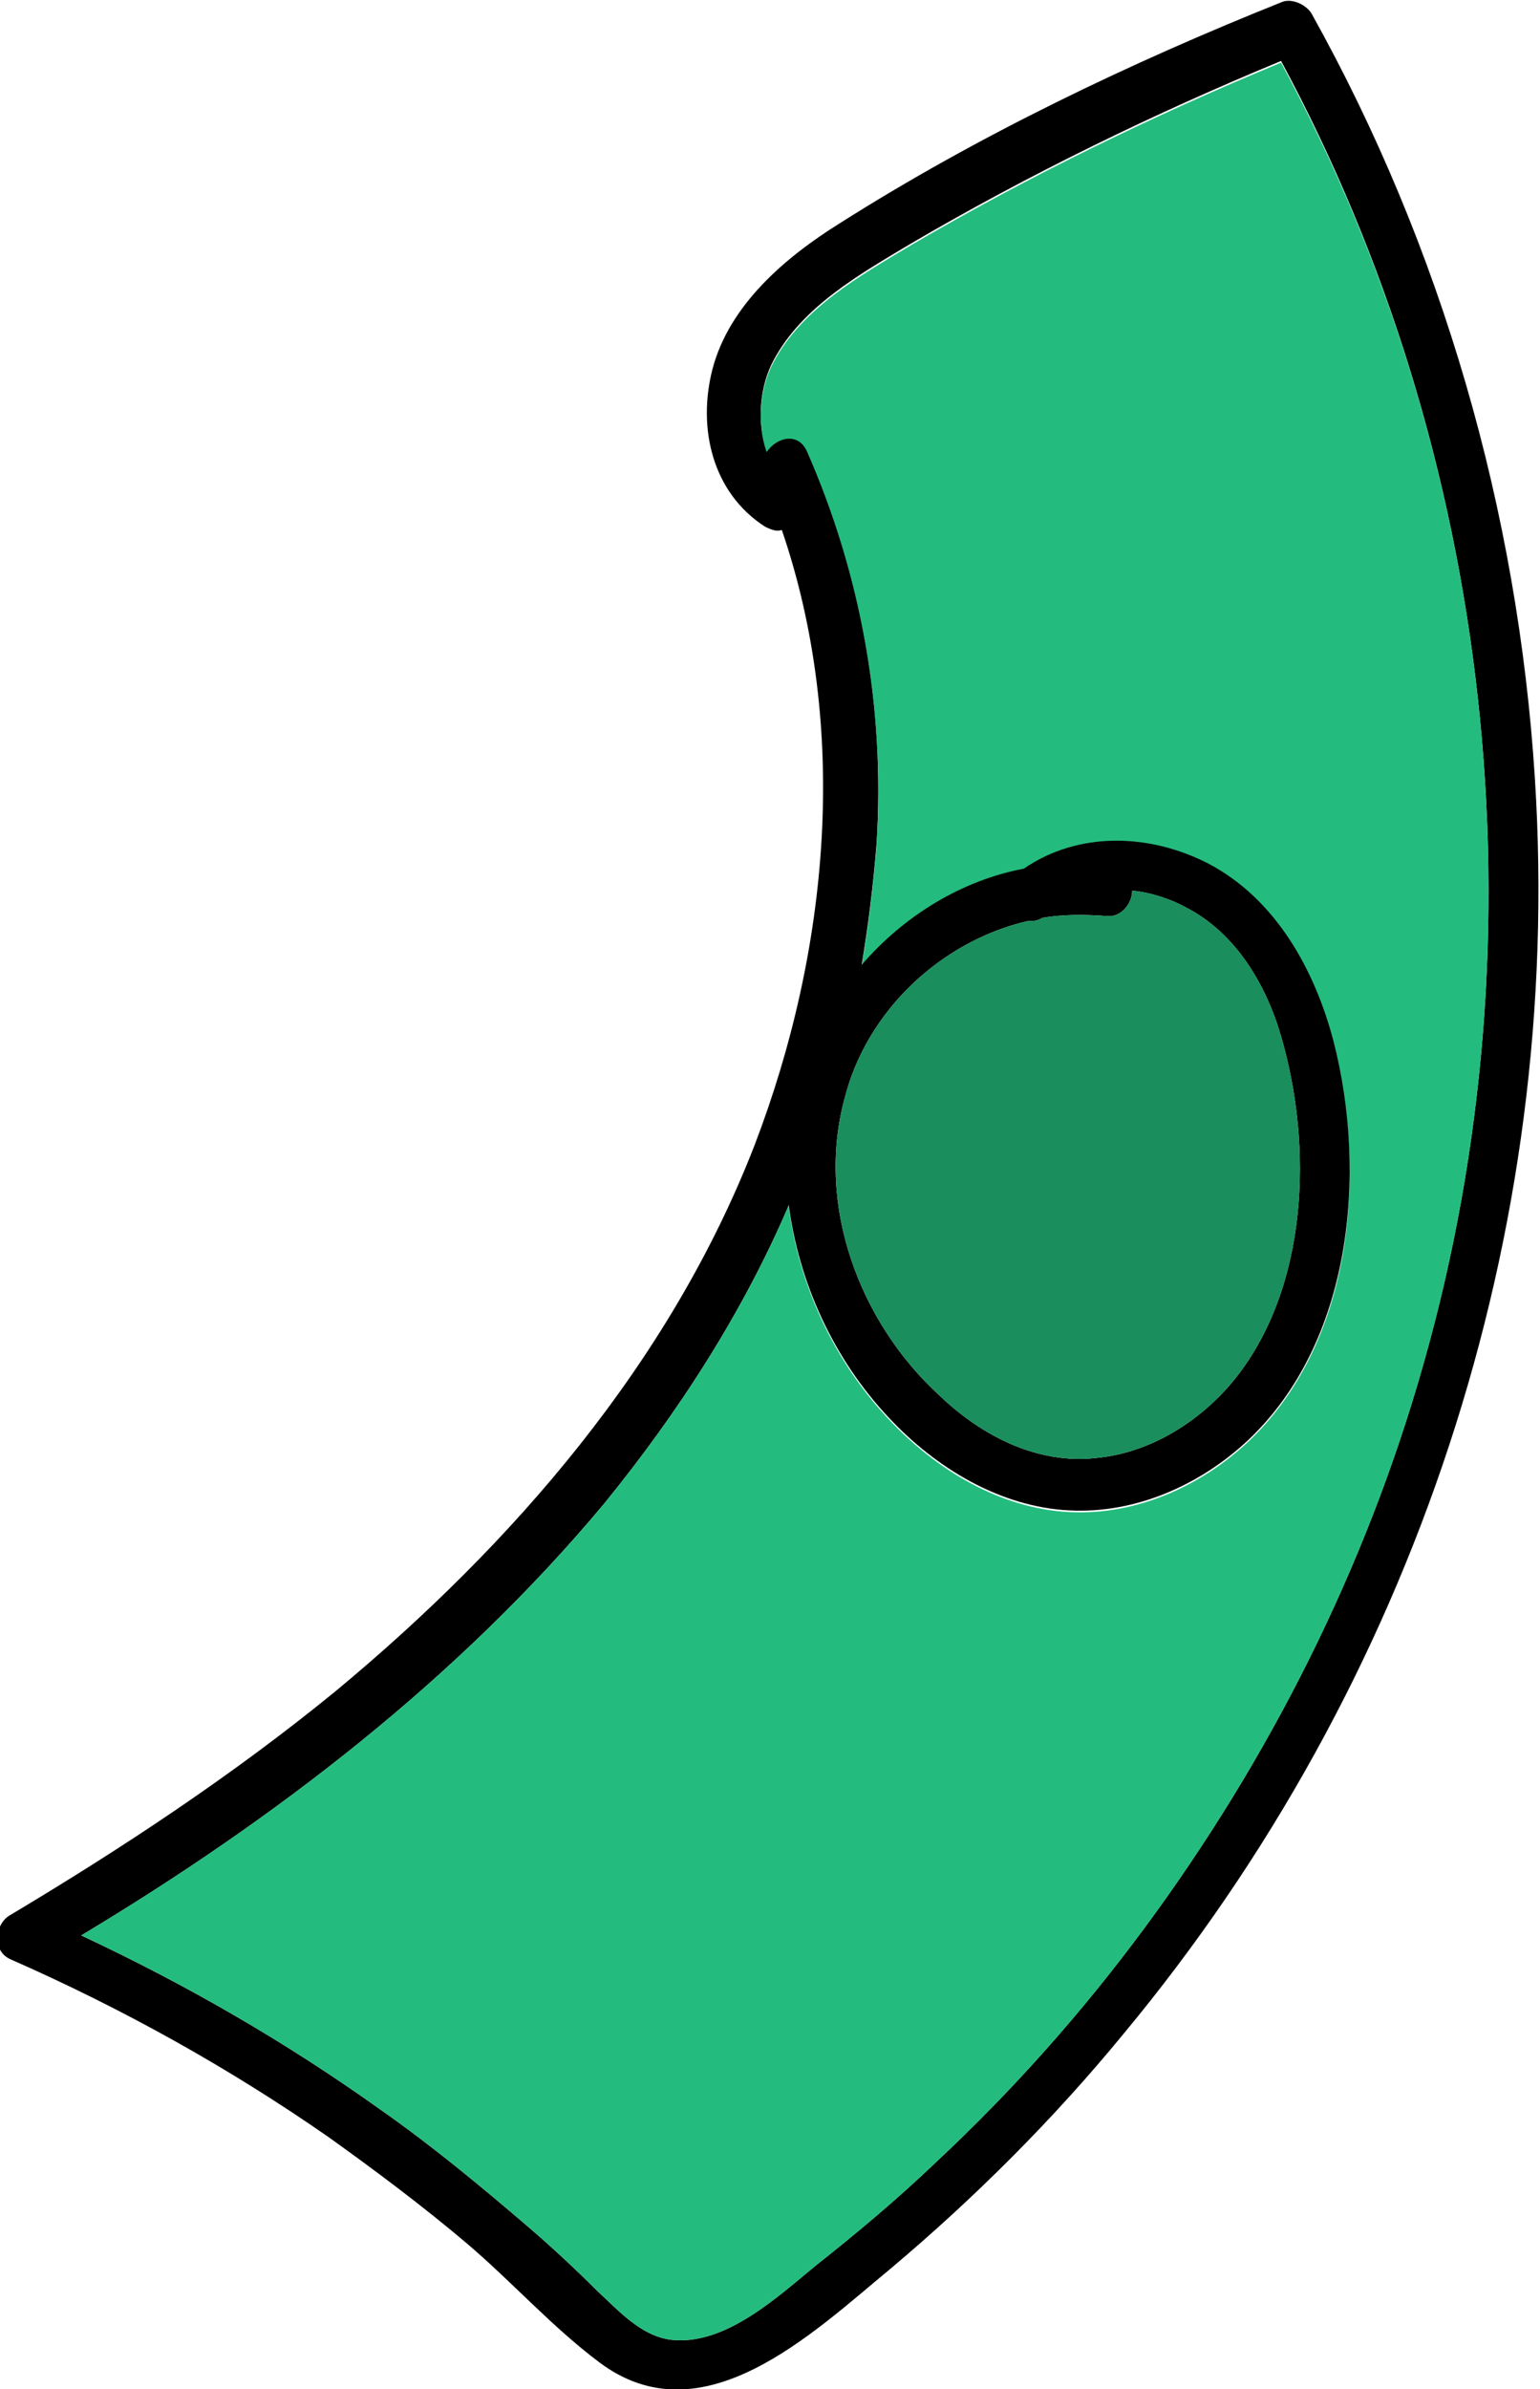 <?xml version="1.0" encoding="utf-8"?>
<!-- Generator: Adobe Illustrator 27.9.2, SVG Export Plug-In . SVG Version: 6.00 Build 0)  -->
<svg version="1.1" id="Calque_1" xmlns="http://www.w3.org/2000/svg" xmlns:xlink="http://www.w3.org/1999/xlink" x="0px" y="0px"
	 viewBox="0 0 91 141.1" style="enable-background:new 0 0 91 141.1;" xml:space="preserve">
<style type="text/css">
	.st0{fill:#24BC7E;}
	.st1{fill:#1A8E5C;}
</style>
<path d="M90.7,46c-1-15.8-5.5-31.4-13.2-45.2c-0.3-0.5-1.1-0.9-1.7-0.7c-9,3.6-18,7.9-26.2,13.1c-3.2,2-6.5,4.8-7.5,8.6
	c-0.9,3.5,0,7.3,3.1,9.3c0.4,0.2,0.7,0.3,1,0.2c4,11.7,2.8,24.8-1.6,36.3c-5,12.9-14.3,23.6-24.8,32.3c-6,4.9-12.5,9.2-19.2,13.2
	c-0.9,0.5-1.1,2.1,0,2.6c6.6,2.9,12.9,6.4,18.8,10.5c2.8,2,5.6,4.1,8.2,6.3c2.7,2.3,5,4.9,7.8,7c6.1,4.6,12.6-1.7,17.2-5.5
	c5-4.2,9.7-8.9,13.8-13.9C83.6,99.4,92.4,72.8,90.7,46z M84.1,80.6c-3.4,12-9.1,23.3-16.5,33.3c-3.7,5-7.8,9.6-12.3,13.8
	c-2.3,2.2-4.7,4.2-7.1,6.1c-2.2,1.8-5.2,4.6-8.3,4.4c-1.9-0.1-3.3-1.7-4.6-2.9c-1.3-1.3-2.7-2.6-4.1-3.8c-2.8-2.4-5.7-4.8-8.7-6.9
	c-5.6-4-11.5-7.4-17.7-10.3c11.5-6.9,22.3-15.2,30.9-25.5c4.4-5.4,8.2-11.3,10.9-17.6c2-4.5,3.5-9.2,4.3-14.1
	c0.4-2.4,0.7-4.8,0.9-7.3c0.5-8-0.9-15.9-4.1-23.2c-0.5-1.2-1.8-0.9-2.4,0c-0.6-1.7-0.4-3.8,0.4-5.3c1.7-3.2,5.1-5.1,8.1-6.9
	c7-4.1,14.4-7.7,21.9-10.8C88.2,26.8,91.4,55,84.1,80.6z"/>
<path class="st0" d="M84.1,80.6c-3.4,12-9.1,23.3-16.5,33.3c-3.7,5-7.8,9.6-12.3,13.8c-2.3,2.2-4.7,4.2-7.1,6.1
	c-2.2,1.8-5.2,4.6-8.3,4.4c-1.9-0.1-3.3-1.7-4.6-2.9c-1.3-1.3-2.7-2.6-4.1-3.8c-2.8-2.4-5.7-4.8-8.7-6.9c-5.6-4-11.5-7.4-17.7-10.3
	c11.5-6.9,22.3-15.2,30.9-25.5c4.4-5.4,8.2-11.3,10.9-17.6c0.6,4.7,2.7,9.2,5.9,12.6c2.8,3,6.6,5.3,10.7,5.5
	c3.9,0.2,7.7-1.5,10.5-4.1c6.2-5.8,7.1-15.7,5.1-23.5c-1.1-4.2-3.4-8.4-7.4-10.5c-3.5-1.8-7.7-1.9-10.9,0.3
	c-3.7,0.7-7.1,2.8-9.6,5.7c0.4-2.4,0.7-4.8,0.9-7.3c0.5-8-0.9-15.9-4.1-23.2c-0.5-1.2-1.8-0.9-2.4,0c-0.6-1.7-0.4-3.8,0.4-5.3
	c1.7-3.2,5.1-5.1,8.1-6.9c7-4.1,14.4-7.7,21.9-10.8C88.2,26.8,91.4,55,84.1,80.6z"/>
<path d="M78.8,61.5c-1.1-4.2-3.4-8.4-7.4-10.5c-3.5-1.8-7.7-1.9-10.9,0.3c-3.7,0.7-7.1,2.8-9.6,5.7c-1.3,1.5-2.4,3.2-3.2,5.1
	c-1.2,2.9-1.5,6-1.1,9c0.6,4.7,2.7,9.2,5.9,12.6c2.8,3,6.6,5.3,10.7,5.5c3.9,0.2,7.7-1.5,10.5-4.1C79.9,79.3,80.8,69.3,78.8,61.5z
	 M73,81.4c-2,2.5-5,4.4-8.2,4.7c-3.5,0.4-6.8-1.3-9.3-3.7c-4.7-4.3-7.3-11.2-5.6-17.5c1.3-5.2,5.7-9.3,10.8-10.5
	c0.3,0,0.6,0,0.9-0.2c1.2-0.2,2.5-0.2,3.8-0.1c0.8,0.1,1.5-0.7,1.5-1.5c1.1,0.1,2.3,0.5,3.2,1c2.9,1.5,4.7,4.5,5.6,7.6
	C77.6,67.7,77.3,76,73,81.4z"/>
<path class="st1" d="M73,81.4c-2,2.5-5,4.4-8.2,4.7c-3.5,0.4-6.8-1.3-9.3-3.7c-4.7-4.3-7.3-11.2-5.6-17.5c1.3-5.2,5.7-9.3,10.8-10.5
	c0.3,0,0.6,0,0.9-0.2c1.2-0.2,2.5-0.2,3.8-0.1c0.8,0.1,1.5-0.7,1.5-1.5c1.1,0.1,2.3,0.5,3.2,1c2.9,1.5,4.7,4.5,5.6,7.6
	C77.6,67.7,77.3,76,73,81.4z"/>
</svg>
